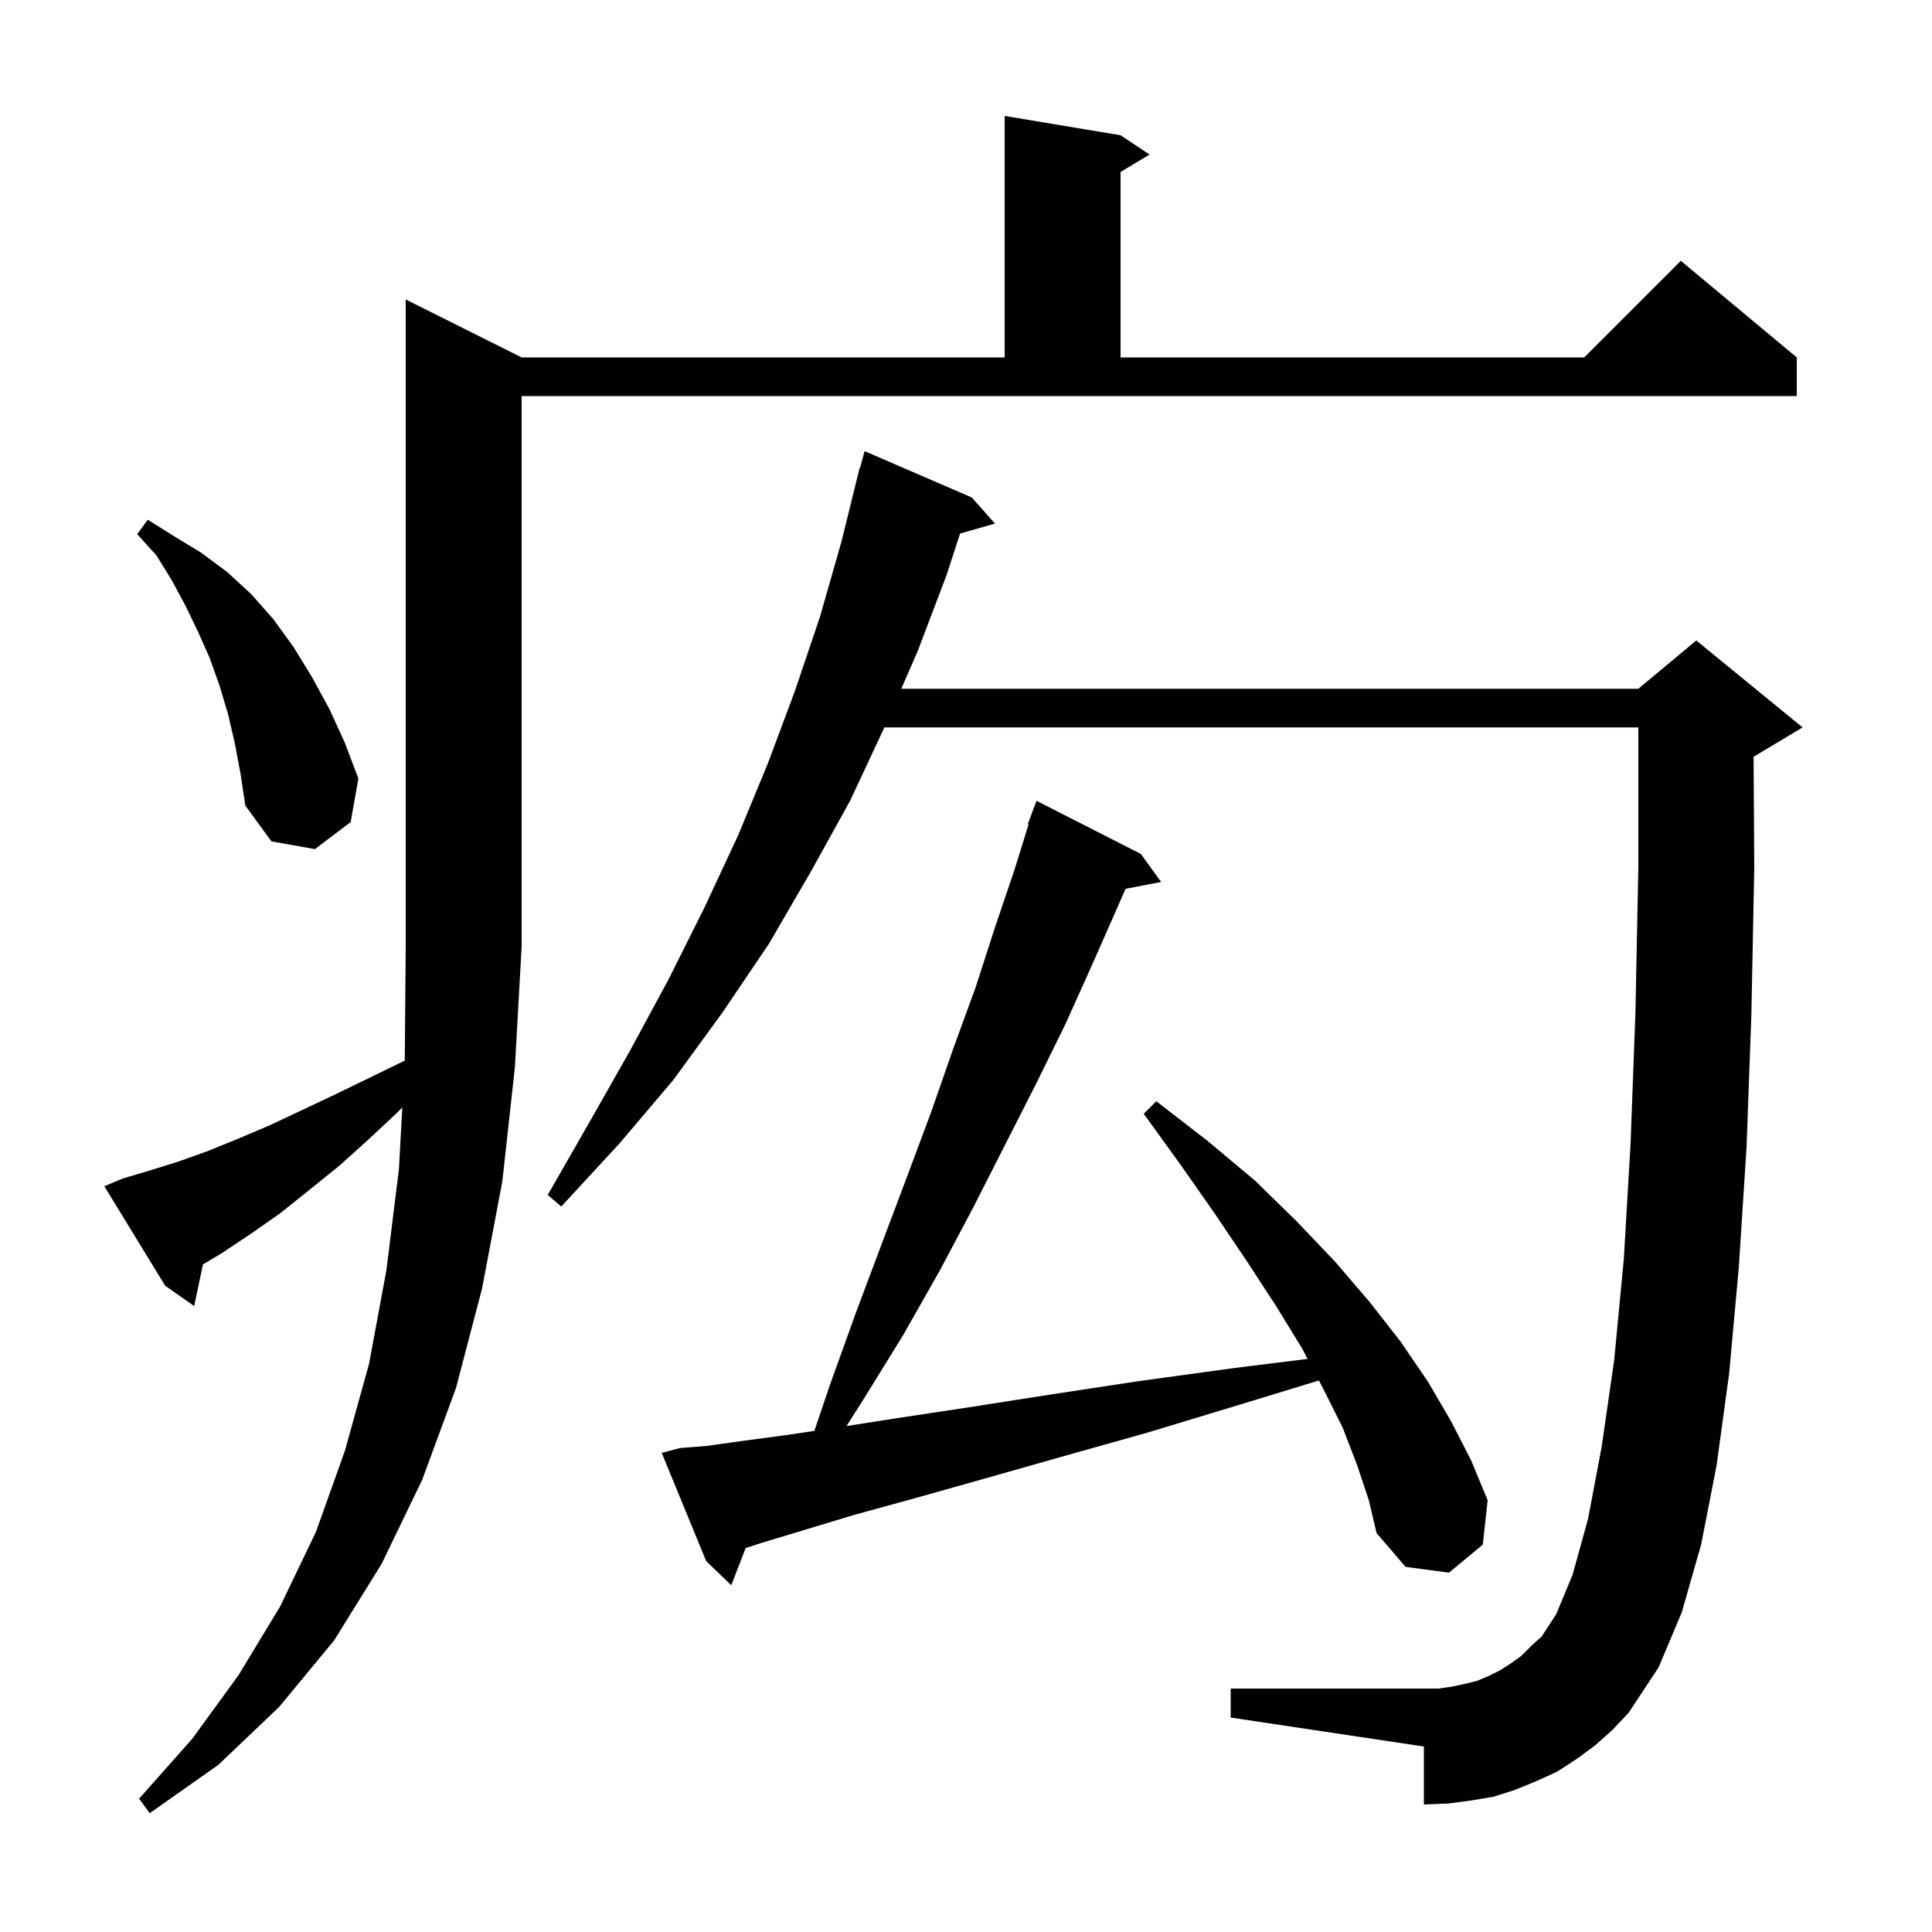 <svg xmlns="http://www.w3.org/2000/svg" xmlns:xlink="http://www.w3.org/1999/xlink" version="1.1" baseProfile="full" viewBox="0 0 200 200" width="200" height="200"><g fill="currentColor"><path d="M 12.7 122.0 L 15.4 121.2 L 18.3 120.3 L 21.4 119.2 L 24.6 117.9 L 27.9 116.5 L 31.3 114.9 L 34.9 113.2 L 38.6 111.4 L 41.901 109.792 L 42.0 98.0 L 42.0 31.0 L 54.0 37.0 L 104.0 37.0 L 104.0 12.0 L 116.0 14.0 L 119.0 16.0 L 116.0 17.8 L 116.0 37.0 L 164.0 37.0 L 174.0 27.0 L 186.0 37.0 L 186.0 41.0 L 54.0 41.0 L 54.0 98.0 L 53.3 110.5 L 52.0 122.3 L 49.9 133.4 L 47.2 143.7 L 43.7 153.2 L 39.5 161.9 L 34.6 169.8 L 28.9 176.7 L 22.6 182.7 L 15.5 187.7 L 14.4 186.2 L 19.9 180.0 L 24.7 173.4 L 29.0 166.3 L 32.7 158.6 L 35.7 150.2 L 38.2 141.2 L 40.0 131.5 L 41.3 121.0 L 41.644 114.642 L 41.2 115.1 L 38.1 118.0 L 35.1 120.7 L 32.0 123.2 L 29.0 125.6 L 26.0 127.7 L 23.0 129.7 L 21.01 130.894 L 20.1 135.2 L 17.1 133.1 L 10.8 122.8 Z M 165.1 180.7 L 163.2 182.1 L 161.2 183.4 L 159.0 184.4 L 156.8 185.3 L 154.6 186.0 L 152.2 186.4 L 149.9 186.7 L 147.4 186.8 L 147.4 180.8 L 127.4 177.8 L 127.4 174.8 L 148.9 174.8 L 150.3 174.6 L 151.7 174.3 L 152.9 174.0 L 154.1 173.5 L 155.3 172.9 L 156.4 172.2 L 157.5 171.4 L 158.5 170.4 L 159.6 169.4 L 161.1 167.1 L 162.8 163.0 L 164.4 157.2 L 165.8 149.8 L 167.1 140.8 L 168.1 130.3 L 168.8 118.3 L 169.3 104.8 L 169.6 89.8 L 169.6 75.3 L 91.553 75.3 L 88.0 82.9 L 83.9 90.3 L 79.6 97.7 L 74.8 104.8 L 69.7 111.8 L 64.1 118.4 L 58.1 124.9 L 56.7 123.7 L 61.0 116.2 L 65.2 108.8 L 69.2 101.4 L 72.9 94.0 L 76.4 86.5 L 79.5 79.0 L 82.3 71.5 L 84.9 63.8 L 87.1 56.1 L 89.0 48.4 L 89.039 48.411 L 89.5 46.7 L 100.6 51.5 L 103.0 54.2 L 99.387 55.232 L 98.0 59.5 L 95.0 67.4 L 93.3 71.3 L 169.6 71.3 L 175.6 66.3 L 186.6 75.3 L 181.6 78.3 L 181.531 78.329 L 181.6 89.9 L 181.3 105.1 L 180.8 118.8 L 180.0 131.2 L 179.0 142.2 L 177.7 151.7 L 176.1 159.9 L 174.1 166.9 L 171.7 172.6 L 168.6 177.3 L 166.9 179.1 Z M 140.5 151.7 L 139.0 147.8 L 137.0 143.8 L 136.532 142.907 L 128.7 145.3 L 118.8 148.3 L 109.9 150.8 L 101.8 153.1 L 94.7 155.1 L 88.5 156.8 L 83.2 158.4 L 78.9 159.7 L 77.193 160.252 L 75.7 164.1 L 73.1 161.6 L 68.5 150.4 L 70.4 149.9 L 73.0 149.7 L 76.6 149.2 L 81.1 148.6 L 84.304 148.125 L 85.9 143.4 L 88.6 135.9 L 91.3 128.7 L 93.9 121.8 L 96.4 115.1 L 98.7 108.5 L 101.0 102.2 L 103.0 96.0 L 105.0 90.1 L 106.483 85.322 L 106.4 85.3 L 107.3 82.9 L 118.1 88.4 L 120.2 91.3 L 116.516 92.011 L 115.6 94.1 L 113.0 100.0 L 110.3 106.0 L 107.3 112.1 L 104.1 118.4 L 100.8 124.9 L 97.3 131.5 L 93.5 138.2 L 89.3 145.0 L 87.627 147.624 L 92.9 146.8 L 100.2 145.7 L 108.5 144.4 L 117.7 143.0 L 127.9 141.6 L 135.363 140.675 L 134.8 139.6 L 132.1 135.2 L 129.1 130.6 L 125.8 125.7 L 122.3 120.7 L 118.4 115.3 L 119.7 114.0 L 125.0 118.1 L 129.9 122.2 L 134.2 126.4 L 138.2 130.6 L 141.8 134.8 L 145.0 138.9 L 147.8 143.0 L 150.2 147.1 L 152.3 151.2 L 154.0 155.3 L 153.5 159.9 L 150.0 162.8 L 145.5 162.2 L 142.5 158.7 L 141.7 155.3 Z M 24.3 76.9 L 23.6 73.9 L 22.7 70.9 L 21.7 68.1 L 20.5 65.4 L 19.2 62.7 L 17.8 60.1 L 16.2 57.5 L 14.2 55.3 L 15.3 53.8 L 18.0 55.5 L 20.8 57.2 L 23.5 59.2 L 26.0 61.5 L 28.3 64.1 L 30.4 67.0 L 32.3 70.1 L 34.1 73.4 L 35.7 76.9 L 37.1 80.6 L 36.3 85.1 L 32.6 87.9 L 28.1 87.1 L 25.4 83.4 L 24.9 80.1 Z "/></g></svg>